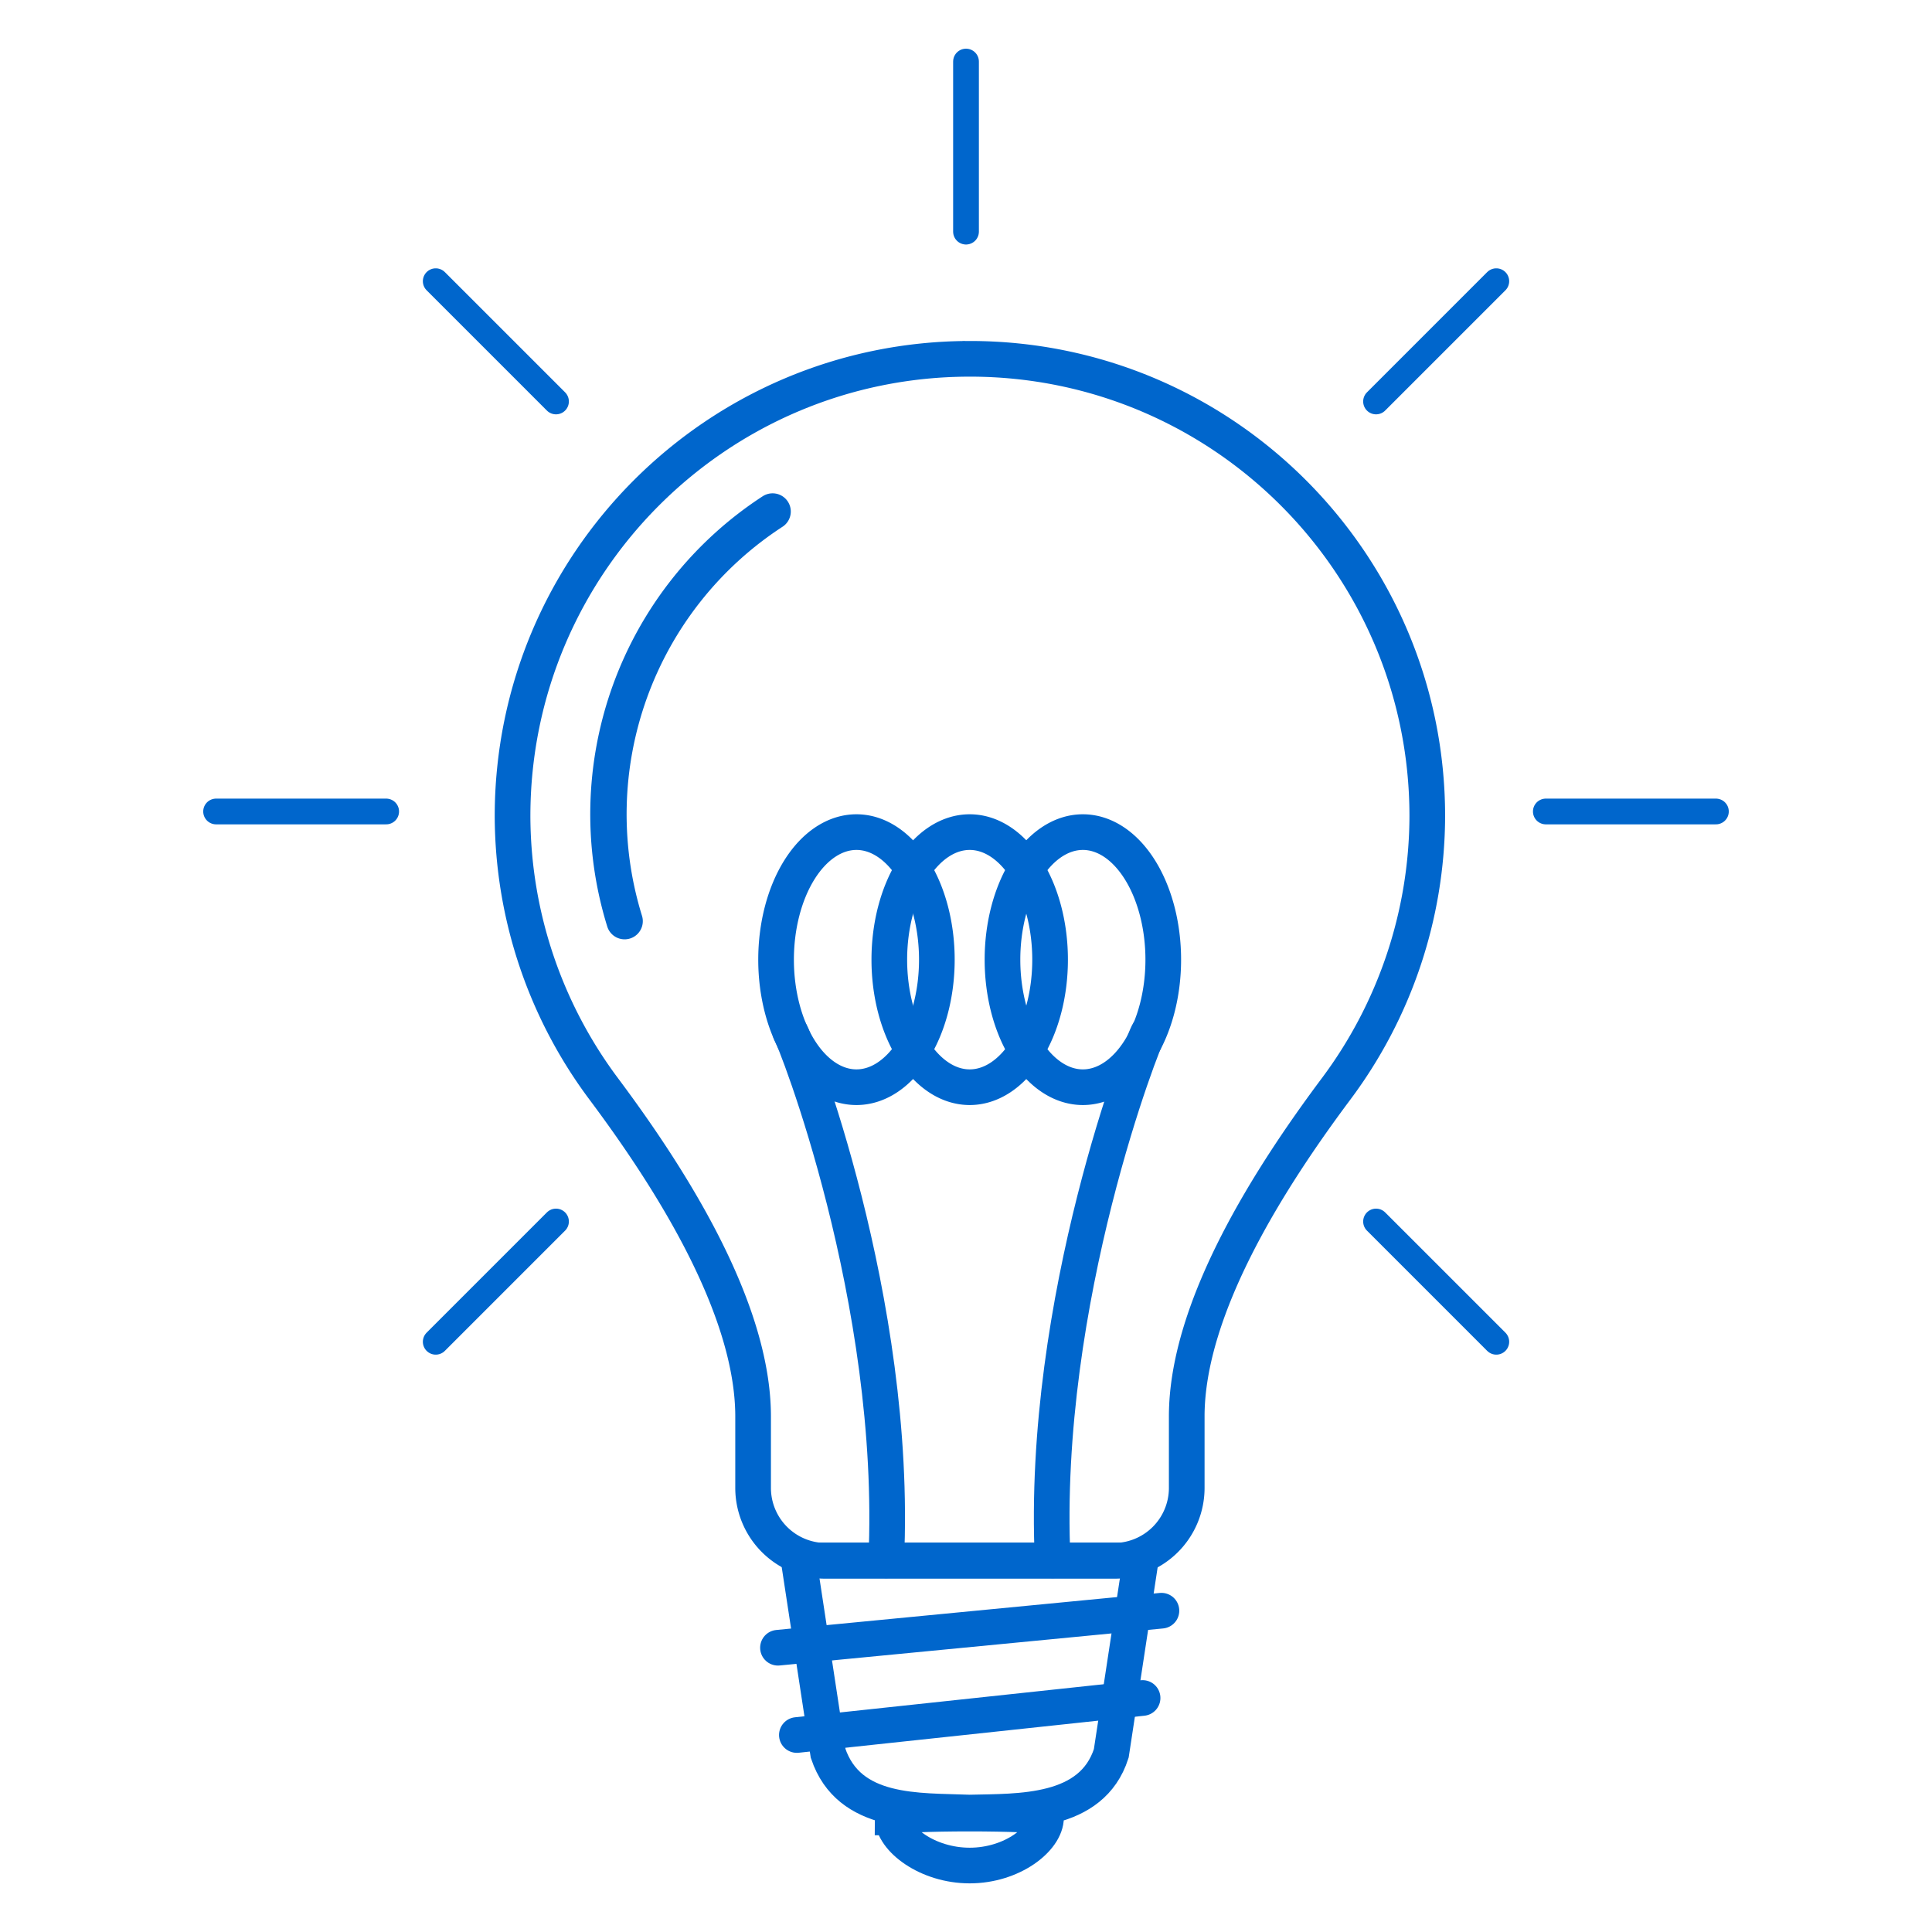 <?xml version='1.0' encoding='utf-8'?>
<svg xmlns="http://www.w3.org/2000/svg" width="1024" height="1024" version="1.1" viewBox="0 0 270.93 270.93"> <g transform="translate(.517 31.546)"> <g fill="none" stroke="#0066cc" stroke-width="5"> <path d="m111.49 187.27 4.125 27.068c2.93 8.681 12.68 8.005 19.825 8.297 7.012-0.167 17.137 0.241 19.879-8.297l4.125-27.068zm13.164 36.048c0 3.019 4.871 6.745 10.813 6.745 5.942 0 10.704-3.726 10.704-6.745 0-0.722-21.518-0.718-21.518 0z"/> <path d="m108.58 199.52 53.774-5.193" stroke-linecap="round" stroke-linejoin="round"/> <path d="m111.23 211.76 48.482-5.193" stroke-linecap="round" stroke-linejoin="round"/> </g> <g transform="translate(-.517 -31.546)" fill="none" stroke="#0066cc" stroke-linecap="round" stroke-linejoin="round"> <path transform="translate(.517 31.546)" d="m216.26 82.25h23.849" stroke-width="3.612"/> <path transform="translate(.517 31.546)" d="m192.45 139.75 16.864 16.864" stroke-width="3.612"/> <path transform="translate(.517 31.546)" d="m77.452 139.75-16.864 16.864" stroke-width="3.612"/> <path transform="translate(.517 31.546)" d="m53.636 82.25h-23.849" stroke-width="3.612"/> <path transform="translate(.517 31.546)" d="m77.452 24.752-16.864-16.864" stroke-width="3.612"/> <path transform="translate(.517 31.546)" d="m134.95 0.936v-23.849" stroke-width="3.612"/> <path transform="translate(.517 31.546)" d="m192.45 24.752 16.864-16.864" stroke-width="3.612"/> <path transform="translate(.517 31.546)" d="m146.74 103.03a11.273 17.887 0 0 1-11.273 17.887 11.273 17.887 0 0 1-11.273-17.887 11.273 17.887 0 0 1 11.273-17.887 11.273 17.887 0 0 1 11.273 17.887z" stroke-width="5"/> <path transform="translate(.517 31.546)" d="m130.86 103.03a11.273 17.887 0 0 1-11.273 17.887 11.273 17.887 0 0 1-11.273-17.887 11.273 17.887 0 0 1 11.273-17.887 11.273 17.887 0 0 1 11.273 17.887z" stroke-width="5"/> <path transform="translate(.517 31.546)" d="m162.61 103.03a11.273 17.887 0 0 1-11.273 17.887 11.273 17.887 0 0 1-11.273-17.887 11.273 17.887 0 0 1 11.273-17.887 11.273 17.887 0 0 1 11.273 17.887z" stroke-width="5"/> <path transform="translate(.517 31.546)" d="m110.32 113.21c0.554 0.641 15.135 37.548 13.437 74.059" stroke-width="5"/> <path transform="translate(.517 31.546)" d="m160.54 113.21c-0.554 0.641-15.135 37.548-13.437 74.059" stroke-width="5"/> <path transform="translate(.517 31.546)" d="m87.075 97.629a50.66 50.66 0 0 1 20.752-57.445" stroke-width="5.1"/> </g> <path transform="matrix(.81 0 0 .81 25.766 3.185)" d="m135.47 19.243c-43.731-2.6e-5 -79.182 35.451-79.182 79.182 0.05 17.317 5.75 33.789 15.765 47.186 11.297 15.114 25.881 37.723 25.881 56.742v12.367a12.622 12.622 45 0 0 12.622 12.622h49.829a12.622 12.622 135 0 0 12.622-12.622v-12.367c0-19.019 14.583-41.628 25.881-56.742 10.015-13.398 15.715-29.869 15.765-47.186 2e-5 -43.731-35.451-79.182-79.182-79.182z" fill="none" stroke="#0066cc" stroke-width="6.174"/> </g> </svg>